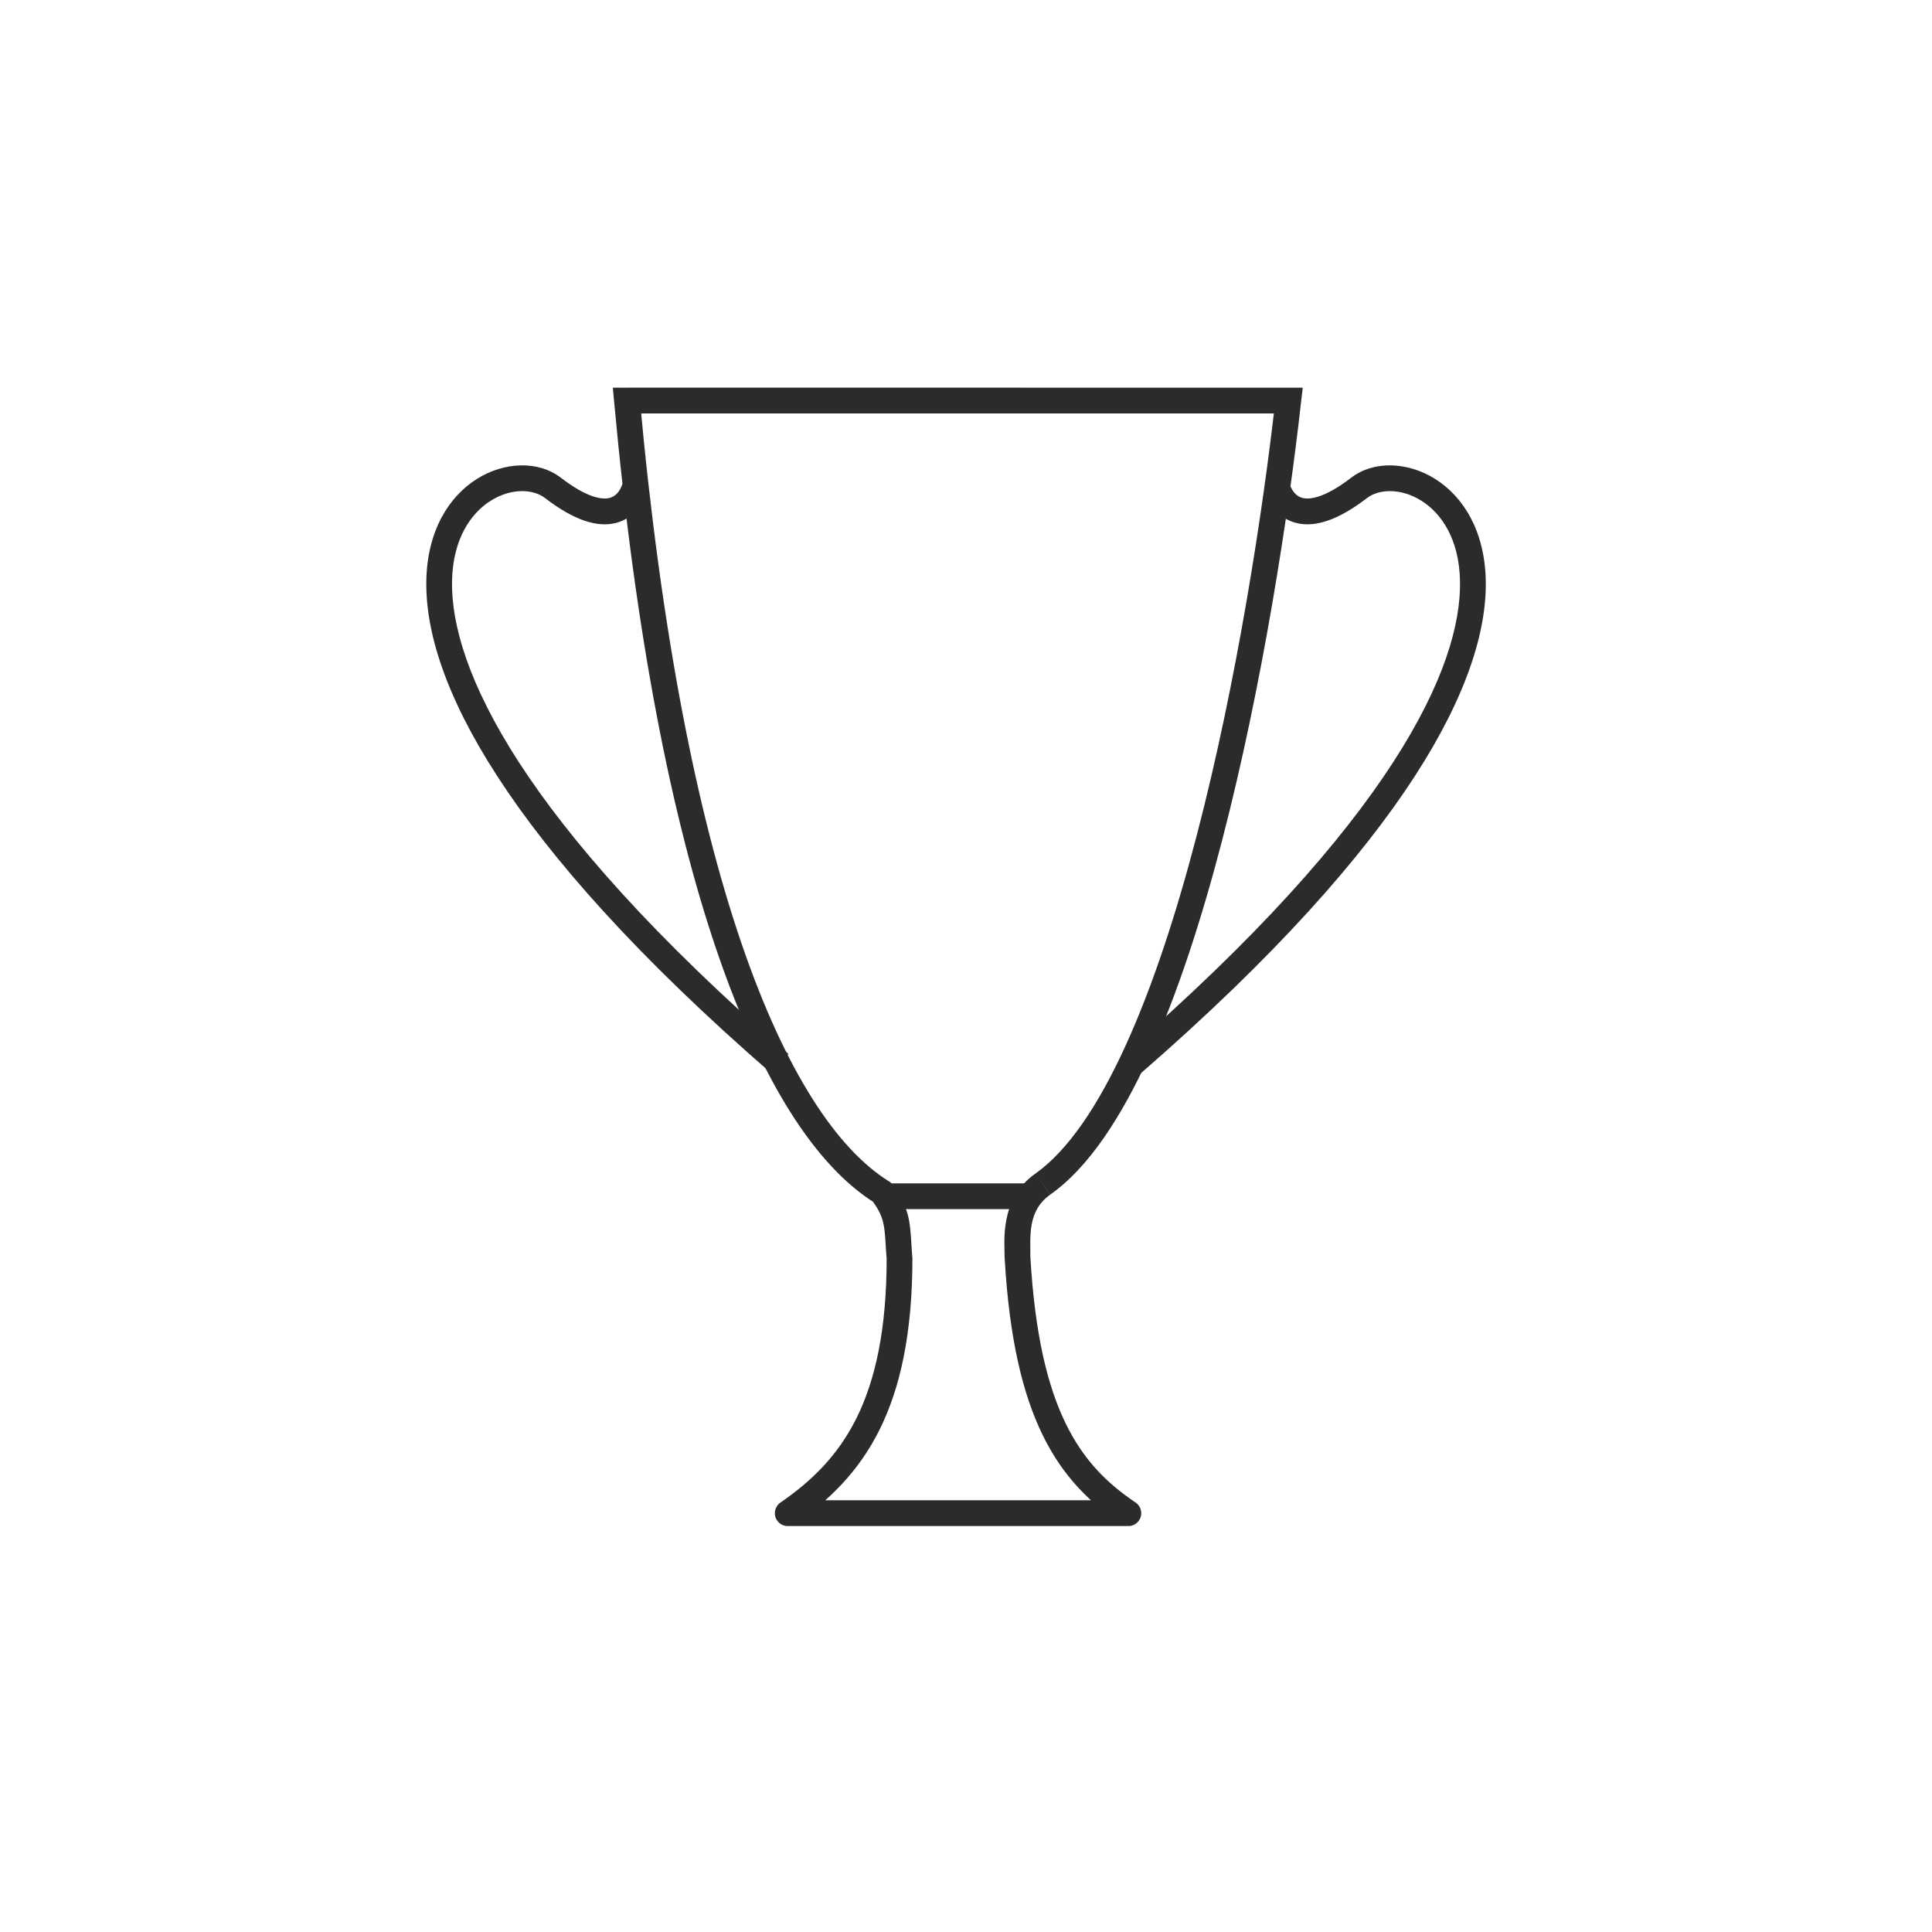 <?xml version="1.0" encoding="UTF-8"?> <svg xmlns="http://www.w3.org/2000/svg" width="30" height="30" viewBox="0 0 30 30" fill="none"><rect width="30" height="30" fill="white"></rect><g clip-path="url(#clip0_2011_46)"><path d="M12.232 23.497L12.118 23.331C12.083 23.356 12.057 23.39 12.043 23.431C12.029 23.471 12.028 23.515 12.04 23.556C12.053 23.597 12.079 23.632 12.113 23.658C12.148 23.683 12.189 23.697 12.232 23.697V23.497ZM13.967 19.535H14.167V19.517L13.967 19.535ZM13.693 18.51L13.852 18.389L13.829 18.36L13.799 18.34L13.693 18.51ZM9.735 6.22V6.02H9.516L9.536 6.238L9.735 6.22ZM20.005 6.22L20.203 6.242L20.229 6.02H20.005V6.22ZM15.8 19.535H15.6V19.541L15.601 19.547L15.8 19.535ZM17.521 23.497V23.697C17.564 23.697 17.606 23.683 17.64 23.658C17.675 23.632 17.7 23.596 17.713 23.555C17.725 23.514 17.724 23.47 17.71 23.43C17.695 23.39 17.669 23.355 17.633 23.331L17.521 23.497ZM12.345 23.662C12.871 23.3 13.332 22.855 13.659 22.198C13.983 21.544 14.168 20.694 14.168 19.535H13.768C13.768 20.654 13.589 21.437 13.3 22.02C13.011 22.601 12.605 22.998 12.118 23.332L12.345 23.662ZM14.166 19.518C14.149 19.309 14.146 19.113 14.115 18.946C14.079 18.759 14.005 18.591 13.851 18.39L13.534 18.632C13.655 18.791 13.699 18.902 13.722 19.022C13.749 19.161 13.747 19.297 13.768 19.552L14.166 19.518ZM13.799 18.341C12.997 17.84 12.193 16.643 11.506 14.626C10.822 12.617 10.267 9.831 9.935 6.201L9.536 6.237C9.87 9.886 10.43 12.707 11.127 14.755C11.822 16.794 12.663 18.103 13.586 18.68L13.799 18.341ZM9.735 6.42H20.005V6.02L9.735 6.019L9.735 6.42ZM19.806 6.197C19.613 7.916 19.212 10.559 18.585 12.964C18.272 14.166 17.904 15.303 17.48 16.232C17.054 17.168 16.583 17.866 16.078 18.223L16.309 18.549C16.904 18.13 17.41 17.35 17.845 16.398C18.282 15.44 18.657 14.278 18.973 13.065C19.605 10.636 20.01 7.973 20.203 6.242L19.806 6.197ZM16.078 18.223C15.516 18.619 15.6 19.281 15.6 19.535L16 19.535C16 19.195 15.953 18.801 16.308 18.55L16.078 18.223ZM15.601 19.546C15.672 20.778 15.877 21.643 16.191 22.285C16.507 22.931 16.928 23.338 17.41 23.662L17.633 23.331C17.197 23.037 16.829 22.68 16.55 22.108C16.268 21.532 16.07 20.726 16 19.523L15.601 19.546ZM17.521 23.296H12.232V23.696H17.521V23.296Z" fill="#2B2B2B"></path><path d="M20.025 7.514C20.06 7.621 20.125 7.708 20.228 7.733C20.337 7.759 20.568 7.736 20.981 7.418L21.225 7.735C20.78 8.077 20.422 8.192 20.133 8.122C19.838 8.05 19.7 7.807 19.645 7.638L20.025 7.514ZM20.981 7.418C21.333 7.148 21.862 7.171 22.285 7.437C22.72 7.71 23.056 8.241 23.071 9.017C23.086 9.787 22.784 10.795 21.967 12.056C21.148 13.319 19.804 14.85 17.711 16.669L17.448 16.366C19.524 14.563 20.84 13.06 21.631 11.839C22.424 10.616 22.684 9.687 22.671 9.024C22.659 8.368 22.38 7.969 22.072 7.776C21.752 7.574 21.41 7.592 21.225 7.735L20.981 7.418ZM9.665 7.514C9.631 7.621 9.565 7.708 9.462 7.733C9.353 7.759 9.122 7.736 8.709 7.418L8.465 7.735C8.91 8.077 9.268 8.192 9.557 8.122C9.852 8.05 9.991 7.807 10.046 7.638L9.665 7.514ZM8.709 7.418C8.357 7.148 7.828 7.171 7.405 7.437C6.971 7.71 6.634 8.241 6.62 9.017C6.605 9.787 6.906 10.795 7.724 12.056C8.542 13.319 9.886 14.85 11.98 16.669L12.242 16.366C10.166 14.563 8.851 13.06 8.059 11.839C7.267 10.616 7.007 9.687 7.019 9.024C7.032 8.368 7.311 7.969 7.619 7.776C7.939 7.574 8.28 7.592 8.465 7.735L8.709 7.418Z" fill="#2B2B2B"></path><path d="M13.803 18.575H15.921" stroke="#2B2B2B" stroke-width="0.4" stroke-linecap="round"></path></g><defs><clipPath id="clip0_2011_46"><rect width="17" height="18" fill="white" transform="translate(6.5 6)"></rect></clipPath></defs></svg> 